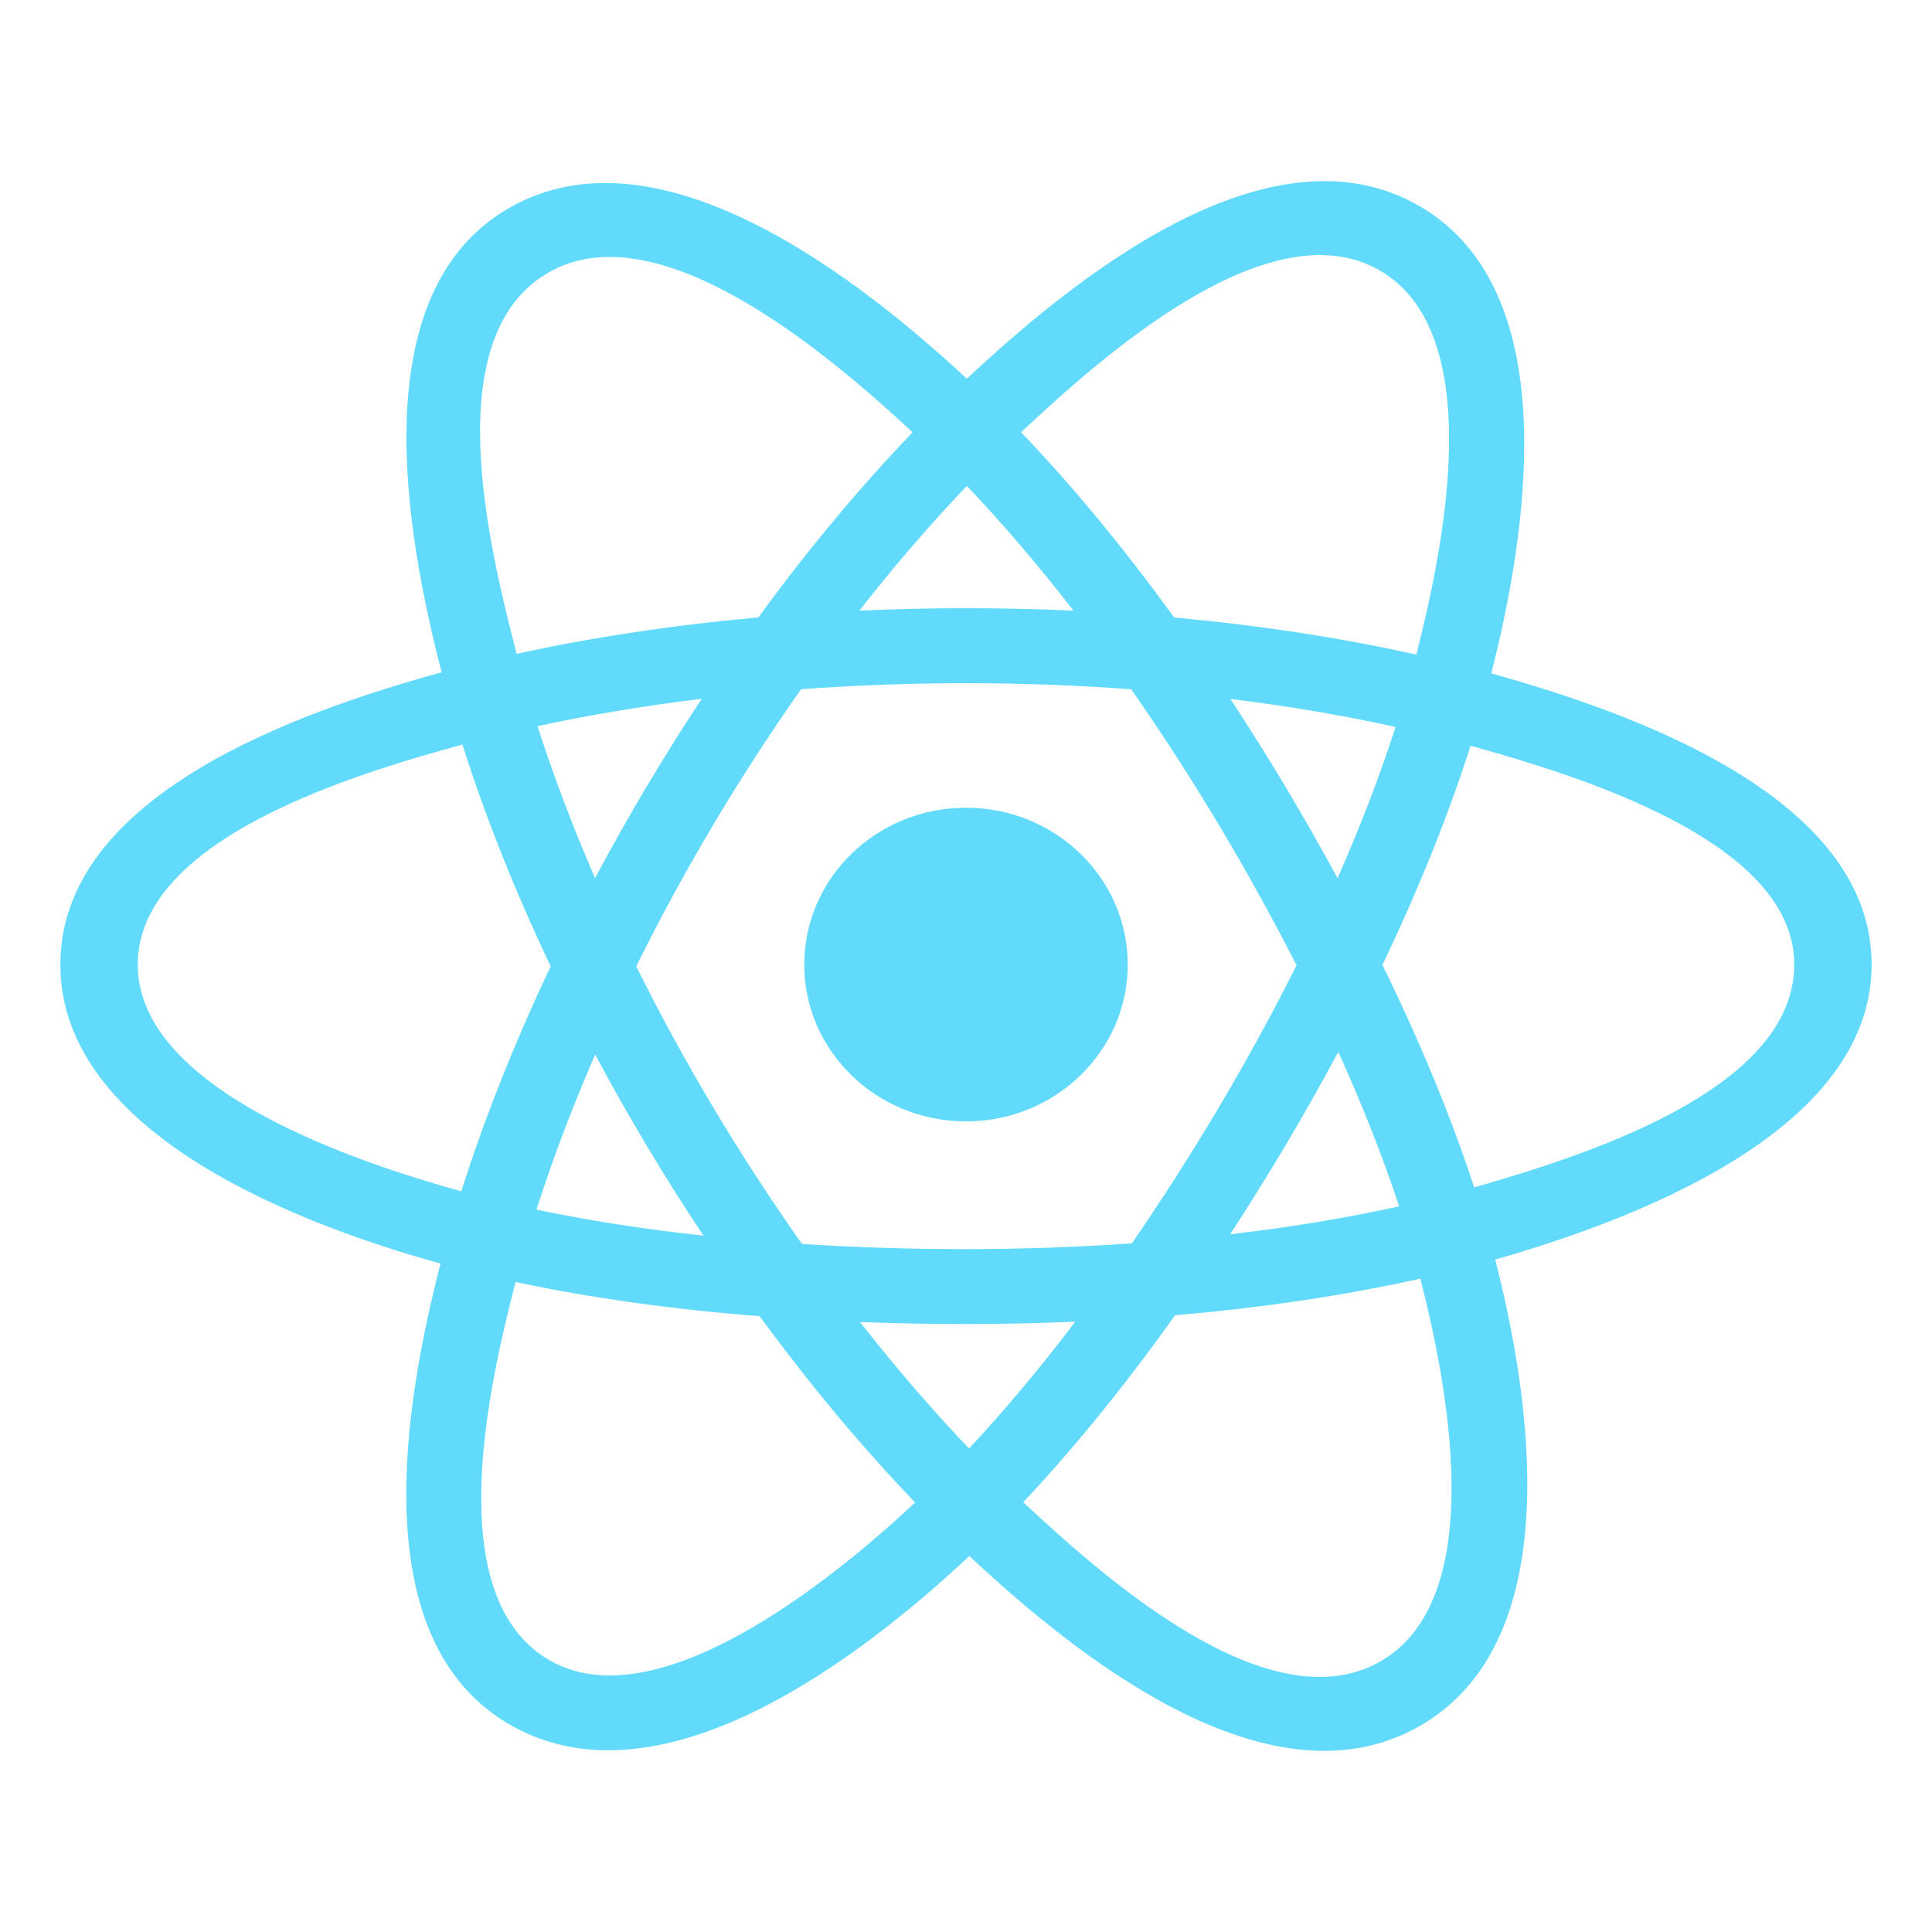 <svg width="90" height="90" viewBox="0 0 90 90" fill="none" xmlns="http://www.w3.org/2000/svg">
<path d="M52.534 44.932C52.534 40.898 49.161 37.627 45 37.627C40.839 37.627 37.466 40.898 37.466 44.932C37.466 48.967 40.839 52.238 45 52.238C49.161 52.238 52.534 48.967 52.534 44.932Z" fill="#61DAFB"/>
<path fill-rule="evenodd" clip-rule="evenodd" d="M69.47 31.37C71.061 25.101 73.061 13.476 66.01 9.535C58.993 5.611 49.861 13.13 45.039 17.643C40.231 13.175 30.843 5.688 23.798 9.642C16.784 13.579 18.947 25.011 20.573 31.319C14.03 33.121 2.812 37.002 2.812 44.932C2.812 52.84 14.018 57.062 20.523 58.862C18.89 65.206 16.835 76.474 23.859 80.403C30.93 84.356 40.289 77.047 45.156 72.484C50.009 77.024 59.053 84.381 66.072 80.441C73.113 76.49 71.279 65.02 69.652 58.676C75.958 56.872 87.188 52.741 87.188 44.932C87.188 37.079 75.91 33.166 69.47 31.37ZM68.671 55.313C67.603 52.036 66.161 48.55 64.398 44.95C66.081 41.434 67.466 37.993 68.505 34.737C73.226 36.064 83.583 39.097 83.583 44.932C83.583 50.822 73.644 53.884 68.671 55.313ZM64.266 77.417C59.029 80.356 51.25 73.321 47.666 69.978C50.043 67.456 52.419 64.525 54.738 61.27C58.818 60.919 62.671 60.346 66.166 59.562C67.31 64.05 69.526 74.465 64.266 77.417ZM25.66 77.375C20.423 74.447 22.817 64.391 24.017 59.719C27.474 60.46 31.299 60.993 35.388 61.315C37.722 64.5 40.167 67.427 42.631 69.991C39.587 72.846 30.922 80.317 25.66 77.375ZM6.417 44.932C6.417 39.021 16.712 36.009 21.541 34.685C22.597 38.015 23.982 41.497 25.654 45.017C23.96 48.59 22.556 52.127 21.49 55.496C16.885 54.218 6.417 50.847 6.417 44.932ZM25.604 12.666C30.863 9.715 39.023 16.903 42.514 20.138C40.062 22.69 37.64 25.595 35.326 28.762C31.358 29.119 27.559 29.691 24.067 30.459C22.757 25.371 20.351 15.614 25.604 12.666ZM57.317 32.561C60.009 32.89 62.588 33.328 65.01 33.864C64.283 36.124 63.377 38.486 62.309 40.909C60.762 38.062 59.102 35.273 57.317 32.561ZM45.04 22.635C46.703 24.381 48.368 26.331 50.006 28.447C46.683 28.295 43.355 28.294 40.033 28.445C41.672 26.349 43.352 24.402 45.04 22.635ZM27.721 40.906C26.672 38.492 25.774 36.119 25.04 33.827C27.448 33.305 30.015 32.878 32.69 32.554C30.9 35.261 29.242 38.049 27.721 40.906ZM32.767 57.56C30.003 57.261 27.397 56.855 24.991 56.348C25.736 54.016 26.653 51.591 27.726 49.125C29.267 52.012 30.95 54.827 32.767 57.56ZM45.14 67.476C43.432 65.689 41.728 63.712 40.063 61.586C43.405 61.713 46.752 61.713 50.093 61.568C48.45 63.733 46.791 65.713 45.14 67.476ZM62.344 49C63.472 51.492 64.422 53.904 65.177 56.196C62.731 56.738 60.09 57.174 57.307 57.497C59.105 54.733 60.792 51.901 62.344 49ZM52.727 57.921C47.616 58.275 42.473 58.271 37.361 57.95C34.456 53.836 31.87 49.508 29.637 45.016C31.859 40.533 34.426 36.215 37.317 32.107C42.434 31.732 47.581 31.731 52.697 32.109C55.564 36.217 58.127 40.524 60.4 44.967C58.154 49.447 55.574 53.774 52.727 57.921ZM64.21 12.562C69.47 15.504 67.129 25.952 65.98 30.495C62.479 29.712 58.678 29.129 54.698 28.767C52.38 25.566 49.978 22.655 47.566 20.136C51.102 16.831 59.001 9.649 64.21 12.562Z" fill="#61DAFB"/>
</svg>
